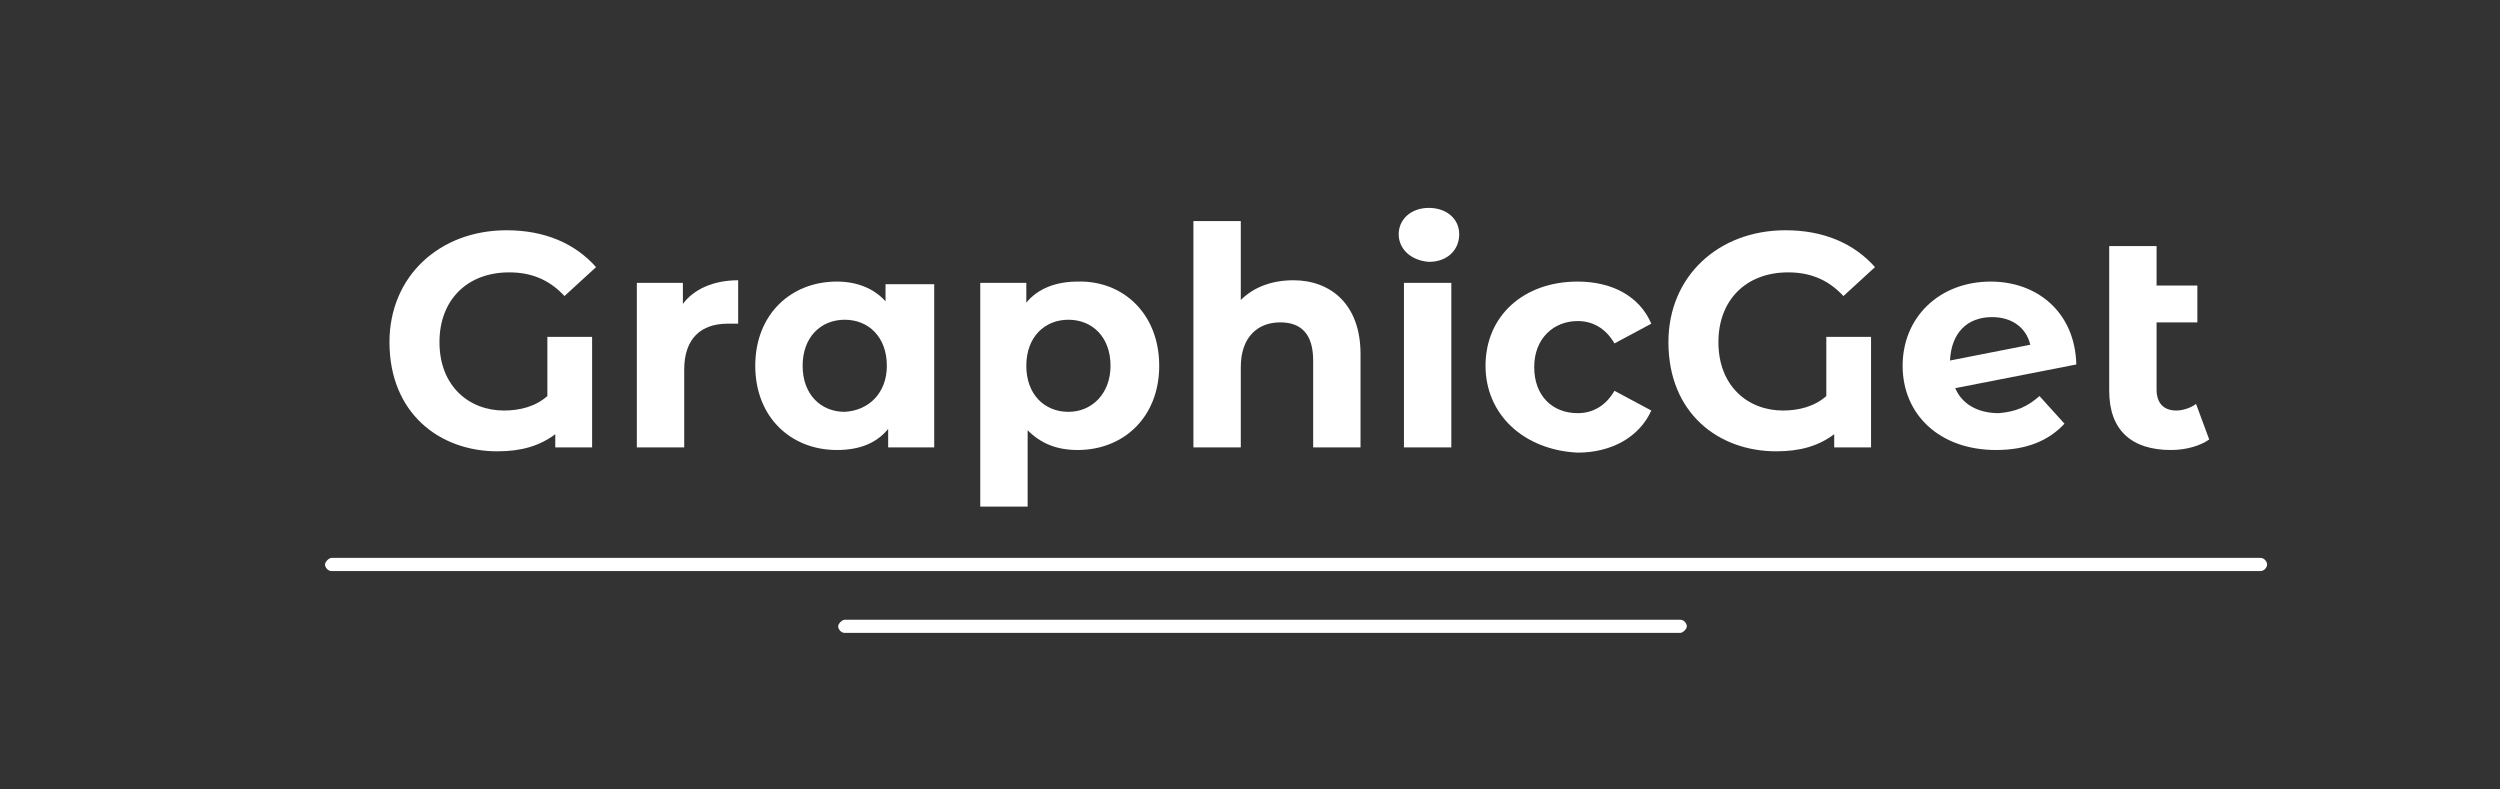 <?xml version="1.0" encoding="utf-8"?>
<!-- Generator: Adobe Illustrator 25.1.0, SVG Export Plug-In . SVG Version: 6.00 Build 0)  -->
<svg version="1.1" id="Layer_1" xmlns="http://www.w3.org/2000/svg" xmlns:xlink="http://www.w3.org/1999/xlink" x="0px" y="0px"
	 viewBox="0 0 190 60" style="enable-background:new 0 0 190 60;" xml:space="preserve">
<rect x="0" y="0" width="190" height="60" fill="#333333" stroke="none"/>
<style type="text/css">
	.st0{fill:#FFFFFF;}
</style>
<g>
	<g>
		<path class="st0" d="M171.8,43.4H25.2c-0.3,0-0.5-0.3-0.5-0.5s0.3-0.5,0.5-0.5h146.6c0.3,0,0.5,0.3,0.5,0.5S172.1,43.4,171.8,43.4
			z"/>
		<path class="st0" d="M127.7,48.1H64.2c-0.3,0-0.5-0.3-0.5-0.5s0.3-0.5,0.5-0.5h63.5c0.3,0,0.5,0.3,0.5,0.5S127.9,48.1,127.7,48.1z
			"/>
	</g>
</g>
<g>
	<path class="st0" d="M41.6,25.6H45V34h-2.8v-1c-1.2,0.9-2.6,1.3-4.4,1.3c-4.4,0-8.2-2.9-8.2-8.3c0-5,3.8-8.5,8.9-8.5
		c2.9,0,5.2,1,6.8,2.8l-2.4,2.2c-1.2-1.3-2.6-1.8-4.2-1.8c-3.2,0-5.3,2.1-5.3,5.3c0,3.4,2.3,5.2,4.9,5.2c1.2,0,2.4-0.3,3.3-1.1V25.6
		z"/>
	<path class="st0" d="M56.1,21.3v3.3c-0.3,0-0.5,0-0.8,0c-2,0-3.3,1.1-3.3,3.5V34h-3.6V21.5h3.5v1.6C52.7,22,54.2,21.3,56.1,21.3z"
		/>
	<path class="st0" d="M71,21.5V34h-3.5v-1.4c-0.9,1.1-2.2,1.6-3.9,1.6c-3.5,0-6.2-2.5-6.2-6.4c0-3.9,2.7-6.4,6.2-6.4
		c1.5,0,2.8,0.5,3.7,1.5v-1.3H71z M67.4,27.8c0-2.2-1.4-3.5-3.2-3.5c-1.8,0-3.2,1.3-3.2,3.5s1.4,3.5,3.2,3.5
		C66,31.2,67.4,29.9,67.4,27.8z"/>
	<path class="st0" d="M88.1,27.8c0,3.9-2.7,6.4-6.2,6.4c-1.6,0-2.8-0.5-3.8-1.5v5.8h-3.6v-17h3.5V23c0.9-1.1,2.3-1.6,3.9-1.6
		C85.3,21.3,88.1,23.8,88.1,27.8z M84.4,27.8c0-2.2-1.4-3.5-3.2-3.5S78,25.6,78,27.8s1.4,3.5,3.2,3.5S84.4,29.9,84.4,27.8z"/>
	<path class="st0" d="M103.4,26.9V34h-3.6v-6.6c0-2-0.9-2.9-2.5-2.9c-1.7,0-3,1.1-3,3.4V34h-3.6V16.8h3.6v6c1-1,2.4-1.5,4-1.5
		C101.1,21.3,103.4,23.1,103.4,26.9z"/>
	<path class="st0" d="M106.3,17.8c0-1.1,0.9-2,2.3-2c1.3,0,2.3,0.8,2.3,2c0,1.2-0.9,2.1-2.3,2.1C107.2,19.8,106.3,18.9,106.3,17.8z
		 M106.7,21.5h3.6V34h-3.6V21.5z"/>
	<path class="st0" d="M112.9,27.8c0-3.8,2.9-6.4,7-6.4c2.6,0,4.7,1.1,5.6,3.2l-2.8,1.5c-0.7-1.2-1.7-1.7-2.8-1.7
		c-1.8,0-3.3,1.3-3.3,3.5c0,2.2,1.4,3.5,3.3,3.5c1.1,0,2.1-0.5,2.8-1.7l2.8,1.5c-0.9,2-3,3.2-5.6,3.2
		C115.8,34.2,112.9,31.5,112.9,27.8z"/>
	<path class="st0" d="M138.8,25.6h3.4V34h-2.8v-1c-1.2,0.9-2.6,1.3-4.4,1.3c-4.4,0-8.2-2.9-8.2-8.3c0-5,3.8-8.5,8.9-8.5
		c2.9,0,5.2,1,6.8,2.8l-2.4,2.2c-1.2-1.3-2.6-1.8-4.2-1.8c-3.2,0-5.3,2.1-5.3,5.3c0,3.4,2.3,5.2,4.9,5.2c1.2,0,2.4-0.3,3.3-1.1V25.6
		z"/>
	<path class="st0" d="M155,30.1l1.9,2.1c-1.2,1.3-2.9,2-5.2,2c-4.3,0-7.1-2.7-7.1-6.4c0-3.7,2.8-6.4,6.7-6.4c3.5,0,6.4,2.3,6.5,6.3
		l-9.2,1.8c0.5,1.2,1.7,1.9,3.3,1.9C153.2,31.3,154.1,30.9,155,30.1z M148.2,27.4l6.1-1.2c-0.3-1.3-1.4-2.1-2.9-2.1
		C149.5,24.1,148.3,25.3,148.2,27.4z"/>
	<path class="st0" d="M167.9,33.4c-0.7,0.5-1.8,0.8-2.9,0.8c-3,0-4.7-1.5-4.7-4.5v-11h3.6v3h3.1v2.8h-3.1v5.1c0,1.1,0.6,1.6,1.5,1.6
		c0.5,0,1.1-0.2,1.5-0.5L167.9,33.4z"/>
</g>
</svg>
